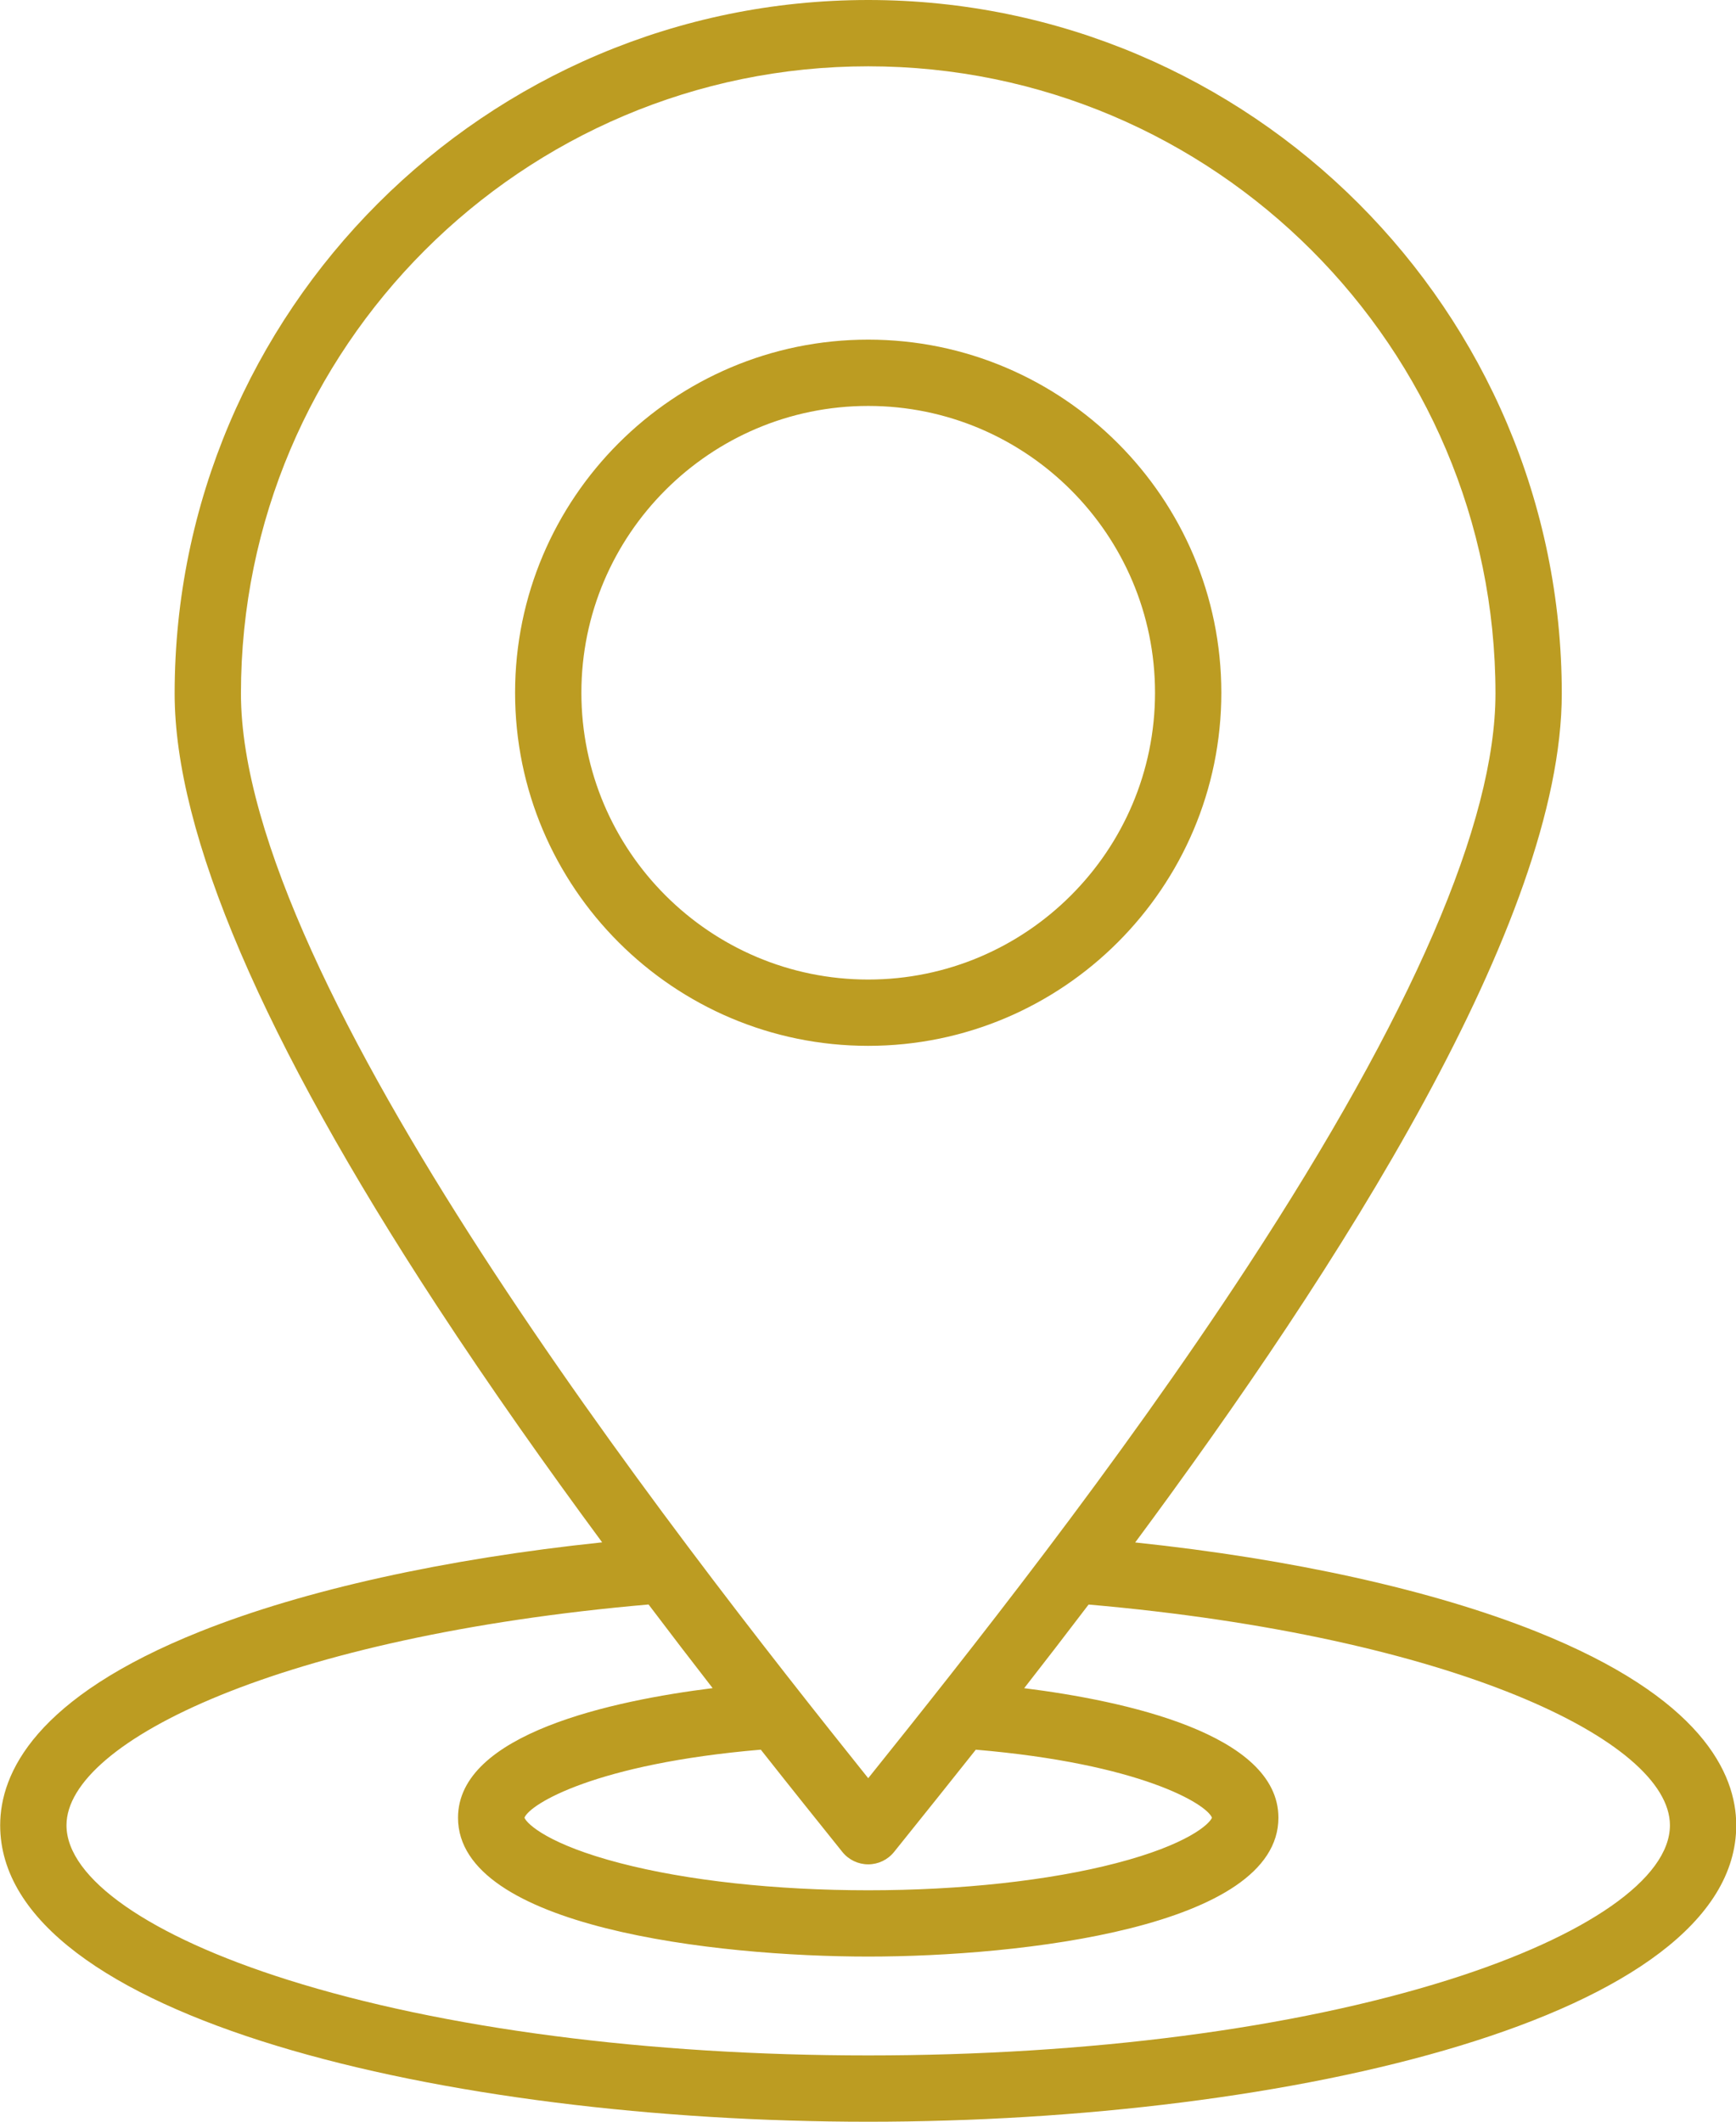 <?xml version="1.0" encoding="UTF-8" standalone="no"?><svg xmlns="http://www.w3.org/2000/svg" xmlns:xlink="http://www.w3.org/1999/xlink" fill="#bc9c22" height="512" preserveAspectRatio="xMidYMid meet" version="1" viewBox="46.5 0.0 418.9 512.0" width="418.9" zoomAndPan="magnify"><g id="change1_1"><path d="M417.18,393.698c-25.036-10.001-58.991-17.511-96.755-21.488c48.852-65.902,102.936-149.914,102.936-204.85 C423.36,75.077,348.283,0,256,0C163.718,0,88.641,75.077,88.641,167.36c0,33.848,21.286,83.552,63.265,147.731 c12.876,19.686,26.598,39.078,39.894,57.095c-37.823,3.968-71.836,11.477-96.917,21.486c-39.953,15.944-48.34,34.245-48.34,46.79 C46.543,486.928,154.46,512,256,512c101.54,0,209.458-25.072,209.458-71.537C465.457,427.927,457.081,409.637,417.18,393.698z M104.641,167.36C104.641,83.9,172.54,16,256,16s151.36,67.9,151.36,151.36c0,31.019-20.127,77.537-59.822,138.261 c-31.46,48.126-67.997,94.129-91.534,123.481C209.064,370.453,104.641,237.152,104.641,167.36z M249.76,446.895 c1.519,1.893,3.814,2.994,6.24,2.994s4.722-1.101,6.24-2.994l2.36-2.941c5.12-6.379,10.984-13.686,17.366-21.736 c39.759,3.383,55.689,13.105,56.985,16.419c-0.657,1.58-5.967,6.504-23.082,10.958c-16.232,4.224-37.494,6.55-59.869,6.55 s-43.636-2.326-59.869-6.55c-17.115-4.454-22.424-9.378-23.081-10.958c1.295-3.316,17.239-13.043,57.032-16.423 C237.564,431.694,244.255,440.033,249.76,446.895z M396.045,477.761C358.752,489.522,309.017,496,256,496 c-53.017,0-102.752-6.478-140.045-18.239c-33.445-10.548-53.412-24.492-53.412-37.298c0-20.391,52.434-45.628,140.455-53.282 c5.316,7.037,10.5,13.793,15.462,20.186c-24.065,3.007-61.441,10.954-61.441,31.272c0,26.448,62.218,33.505,98.982,33.505 s98.982-7.057,98.982-33.505c0-20.293-37.298-28.246-61.343-31.26c5.002-6.412,10.21-13.161,15.541-20.183 c87.909,7.673,140.276,32.898,140.276,53.266C449.457,453.27,429.49,467.213,396.045,477.761z M341.209,167.166 c0-46.984-38.225-85.209-85.209-85.209c-46.985,0-85.21,38.225-85.21,85.209c0,46.985,38.225,85.209,85.21,85.209 C302.985,252.375,341.209,214.151,341.209,167.166z M256,236.375c-38.163,0-69.21-31.047-69.21-69.209S217.838,97.957,256,97.957 c38.162,0,69.209,31.047,69.209,69.209S294.163,236.375,256,236.375z"/></g></svg>